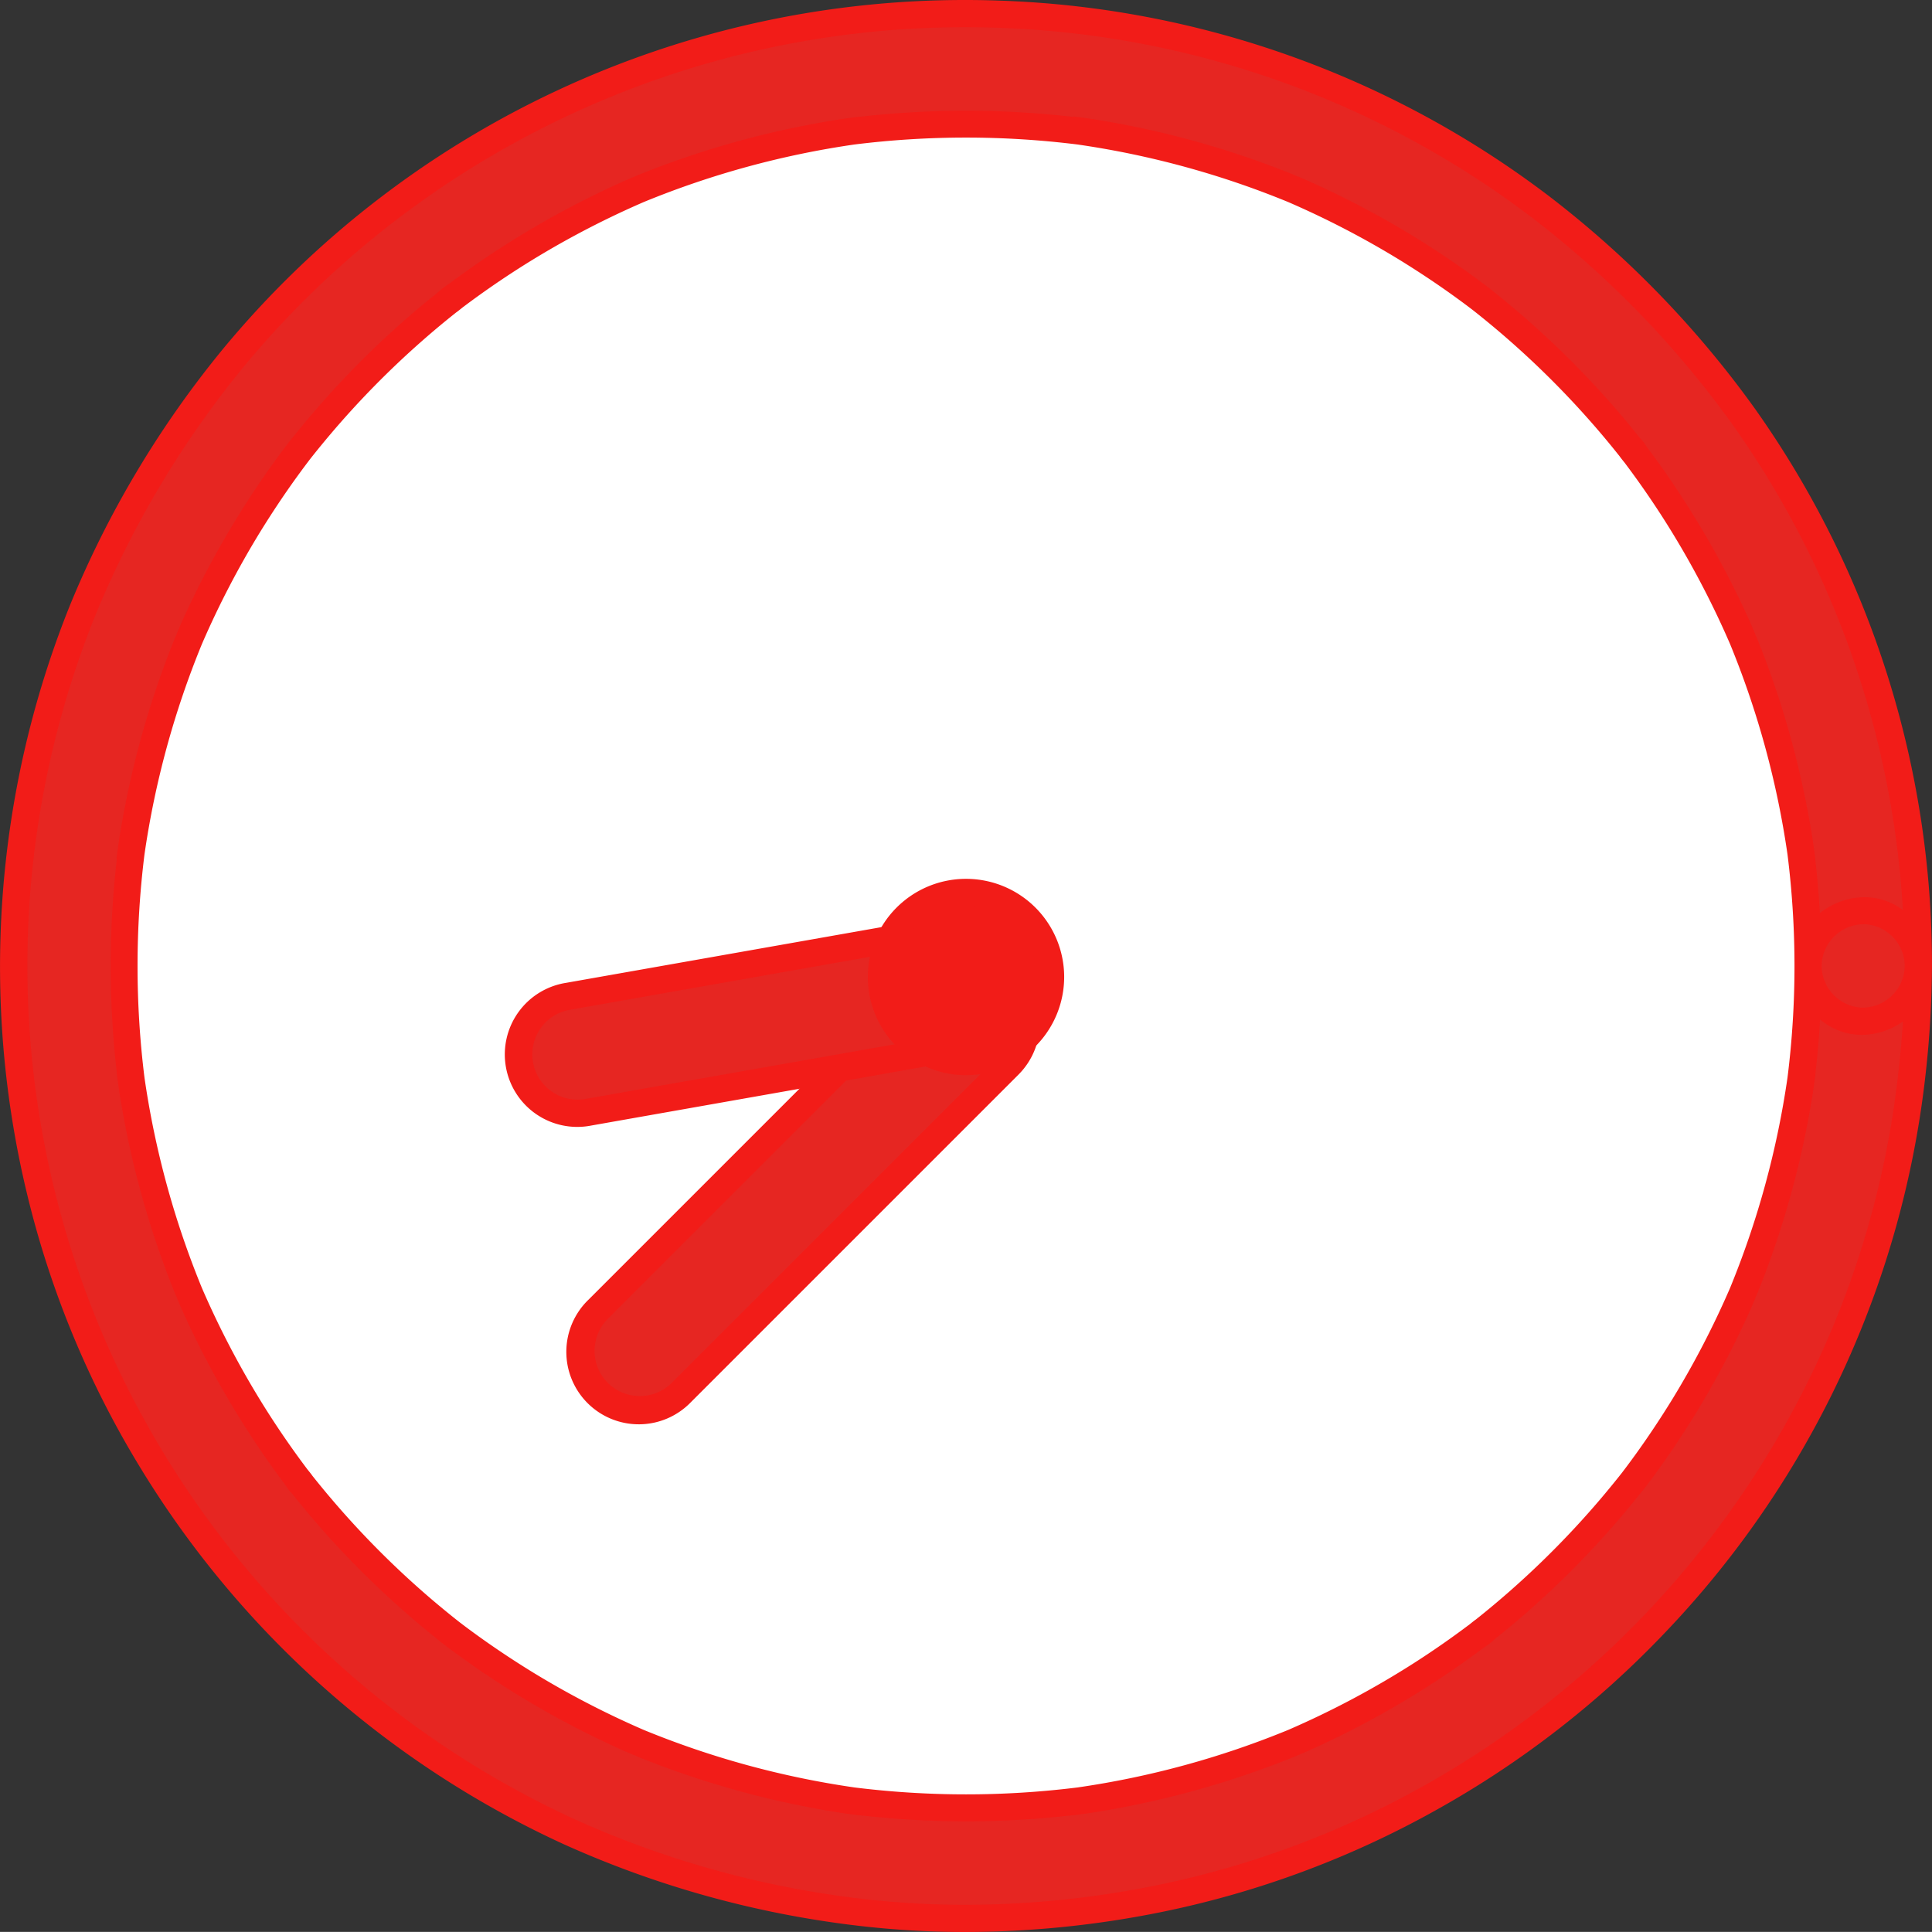 <svg xmlns="http://www.w3.org/2000/svg" width="70" height="69.996" viewBox="0 0 70 69.996">
  <rect x="0" y="0" width="70" height="69.996" fill="#333333" stroke="none"/>
  <g id="グループ_3387" data-name="グループ 3387" transform="translate(0.501 0.5)">
    <path id="パス_21" data-name="パス 21" d="M72.517,40.01A32.508,32.508,0,1,1,40.01,7.5,32.508,32.508,0,0,1,72.517,40.01" transform="translate(-5.51 -5.51)" fill="#fff"/>
    <path id="パス_21_-_アウトライン" data-name="パス 21 - アウトライン" d="M40,73A33.009,33.009,0,0,1,27.157,9.6,33.009,33.009,0,0,1,52.848,70.41,32.8,32.8,0,0,1,40,73ZM40,7.988A32.023,32.023,0,0,0,27.541,69.5a32.023,32.023,0,0,0,24.923-59A31.814,31.814,0,0,0,40,7.988Z" transform="translate(-5.503 -5.503)" fill="#f21c18"/>
    <path id="パス_22" data-name="パス 22" d="M65.016,34.507a33.552,33.552,0,0,1-.289,4.35q.036-.265.071-.531a32.658,32.658,0,0,1-2.266,8.3l.2-.477A32.729,32.729,0,0,1,60.5,50.495q-.631,1.026-1.336,2-.179.248-.363.493l-.158.209c-.044.058-.154.2.05-.064.223-.289.048-.062,0,0q-.377.481-.773.948a32.731,32.731,0,0,1-3.359,3.423q-.459.4-.933.79-.22.179-.443.355l-.137.108a2.8,2.8,0,0,1,.232-.179,1.579,1.579,0,0,1-.279.211q-.962.722-1.977,1.373a32.684,32.684,0,0,1-4.863,2.564l.477-.2a32.659,32.659,0,0,1-8.3,2.266l.531-.071a33.188,33.188,0,0,1-8.7,0l.531.071a32.659,32.659,0,0,1-8.3-2.266l.477.2A32.73,32.73,0,0,1,18.519,60.5q-1.026-.631-2-1.336-.248-.179-.493-.363l-.209-.158c-.058-.044-.2-.154.064.05.289.223.062.048,0,0q-.481-.377-.948-.773A32.731,32.731,0,0,1,11.5,54.553q-.4-.459-.79-.933-.179-.22-.355-.443l-.108-.137a2.8,2.8,0,0,1,.179.232,1.578,1.578,0,0,1-.211-.279q-.722-.962-1.373-1.977a32.682,32.682,0,0,1-2.564-4.863l.2.477a32.658,32.658,0,0,1-2.266-8.3q.036.265.071.531a33.188,33.188,0,0,1,0-8.7l-.071.531a32.658,32.658,0,0,1,2.266-8.3l-.2.477a32.729,32.729,0,0,1,2.237-4.344q.631-1.026,1.336-2,.179-.248.363-.493l.158-.209c.044-.058.154-.2-.05.064-.223.289-.048.062,0,0q.377-.481.773-.948A32.732,32.732,0,0,1,14.461,11.5q.459-.4.933-.79.22-.179.443-.355l.137-.108a2.8,2.8,0,0,1-.232.179,1.578,1.578,0,0,1,.279-.211Q16.985,9.493,18,8.843a32.682,32.682,0,0,1,4.863-2.564l-.477.2a32.658,32.658,0,0,1,8.3-2.266l-.531.071a33.188,33.188,0,0,1,8.7,0l-.531-.071a32.658,32.658,0,0,1,8.3,2.266l-.477-.2A32.729,32.729,0,0,1,50.5,8.516q1.026.631,2,1.336.248.179.493.363l.209.158c.058.044.2.154-.064-.05-.289-.223-.062-.048,0,0q.481.377.948.773a32.732,32.732,0,0,1,3.423,3.359q.4.459.79.933.179.22.355.443l.108.137a2.8,2.8,0,0,1-.179-.232,1.579,1.579,0,0,1,.211.279q.722.962,1.373,1.977a32.683,32.683,0,0,1,2.564,4.863l-.2-.477a32.658,32.658,0,0,1,2.266,8.3q-.036-.265-.071-.531a33.551,33.551,0,0,1,.289,4.35,2,2,0,0,0,4,0,34.308,34.308,0,0,0-6.3-19.867A35.771,35.771,0,0,0,55.322,7,34.453,34.453,0,0,0,8,12.433a35.654,35.654,0,0,0-5.5,9.217A34.1,34.1,0,0,0,.1,31.942,34.564,34.564,0,0,0,.989,42.736a34.55,34.55,0,0,0,19.126,23.13A35.47,35.47,0,0,0,30.7,68.793,34.507,34.507,0,0,0,65.355,49.975a34.012,34.012,0,0,0,3.214-10,36.632,36.632,0,0,0,.444-5.471,2,2,0,0,0-4,0" transform="translate(-0.007 -0.007)" fill="#e62622"/>
    <path id="パス_22_-_アウトライン" data-name="パス 22 - アウトライン" d="M34.485,69.5a33.356,33.356,0,0,1-3.846-.221A36.174,36.174,0,0,1,19.9,66.308a35.1,35.1,0,0,1-15.359-13.7A34.468,34.468,0,0,1,.5,42.845a35.109,35.109,0,0,1,1.524-21.39,36.356,36.356,0,0,1,5.58-9.343A34.874,34.874,0,0,1,34.468-.5c.438,0,.88.008,1.316.025A34.787,34.787,0,0,1,55.615,6.6a36.459,36.459,0,0,1,7.493,7.742,34.8,34.8,0,0,1,6.39,20.14h0V34.5h0v.013a36.9,36.9,0,0,1-.45,5.531,34.845,34.845,0,0,1-9.275,18.665,34.813,34.813,0,0,1-8.2,6.35,34.461,34.461,0,0,1-9.935,3.706A35.981,35.981,0,0,1,34.485,69.5ZM34.468.486A33.919,33.919,0,0,0,25.23,1.765,33.994,33.994,0,0,0,8.369,12.739a35.372,35.372,0,0,0-5.429,9.09A34.012,34.012,0,0,0,20.311,65.41,35.19,35.19,0,0,0,30.753,68.3a32.37,32.37,0,0,0,3.732.215A34.993,34.993,0,0,0,41.44,67.8a33.477,33.477,0,0,0,9.651-3.6,34.126,34.126,0,0,0,13.816-14.45A33.455,33.455,0,0,0,68.075,39.9c.18-1.18.3-2.3.372-3.389a2.646,2.646,0,0,1-1.417.483,2.319,2.319,0,0,1-1.585-.559c-.038.654-.095,1.306-.17,1.953h.005q-.031.232-.062.464l-.009.066h0a33.177,33.177,0,0,1-2.027,7.419l0,0-.2.472,0,.005h0l0,0a33.255,33.255,0,0,1-2.065,3.934c-.425.691-.881,1.375-1.356,2.034-.122.169-.246.338-.369.5l-.008.011,0,0-.031.04-.021.026-.056.073-.1.124h0l0,0-.006.008-.013.016h0c-.01.013-.022.027-.036.041-.208.262-.422.522-.638.777a33.318,33.318,0,0,1-3.41,3.475c-.308.271-.627.541-.947.8l-.31.25a1.361,1.361,0,0,1-.272.216l-.017.011a.766.766,0,0,1-.073.052c-.64.479-1.305.941-1.978,1.372a33.224,33.224,0,0,1-4.462,2.4l0,0h0l-.476.2,0,0A33.178,33.178,0,0,1,38.915,65.2v0l-.531.071v-.005a33.681,33.681,0,0,1-7.768,0v.005l-.531-.071v0a33.176,33.176,0,0,1-7.419-2.027l0,0-.472-.2-.005,0h0l0,0a33.26,33.26,0,0,1-3.934-2.065c-.691-.425-1.375-.881-2.034-1.356-.161-.116-.322-.234-.477-.351l-.035-.024h0l-.039-.03-.009-.007-.091-.07-.126-.1h0l-.025-.019h0l-.029-.026c-.266-.211-.531-.429-.789-.648a33.318,33.318,0,0,1-3.475-3.41c-.271-.308-.541-.627-.8-.947q-.126-.155-.25-.31a1.36,1.36,0,0,1-.216-.272l-.012-.018q-.021-.027-.038-.054c-.484-.645-.95-1.317-1.385-2a33.222,33.222,0,0,1-2.4-4.462l0,0h0l0-.006-.2-.471,0,0A33.178,33.178,0,0,1,3.8,38.915h0l-.009-.066q-.031-.232-.062-.464h.005a33.7,33.7,0,0,1,0-7.769H3.719l.071-.531h0a33.175,33.175,0,0,1,2.027-7.419l0,0,.2-.472,0-.005h0l0,0A33.26,33.26,0,0,1,8.09,18.253c.425-.691.881-1.375,1.356-2.034.122-.17.246-.338.369-.5l.008-.01,0,0,.03-.039.022-.029.054-.071.1-.127.006-.008.013-.017h0c.009-.011.019-.023.032-.036.21-.264.425-.526.642-.782a33.32,33.32,0,0,1,3.41-3.475c.308-.271.626-.54.947-.8l.31-.25a1.361,1.361,0,0,1,.272-.216l.017-.011a.767.767,0,0,1,.073-.052c.64-.479,1.305-.94,1.978-1.372a33.222,33.222,0,0,1,4.462-2.4l0,0h0l0,0,.473-.2,0,0A33.179,33.179,0,0,1,30.085,3.8v0l.07-.009.443-.06.018,0v.005a33.683,33.683,0,0,1,7.769,0V3.719l.018,0,.444.06.068.009v0a33.176,33.176,0,0,1,7.419,2.027l0,0h0l.476.2,0,0a33.26,33.26,0,0,1,3.934,2.065c.691.425,1.375.881,2.034,1.356.164.118.326.238.484.356l.029.02h0l.041.032.009.007.088.068.128.1h0l.022.017h0l.031.028c.265.211.529.428.787.646a33.319,33.319,0,0,1,3.475,3.41c.271.308.54.626.8.947q.126.155.25.31a1.361,1.361,0,0,1,.216.272l.012.018q.02.027.038.054c.484.645.95,1.316,1.385,2a33.223,33.223,0,0,1,2.4,4.462l0,0h0l0,.006.2.472,0,0A33.178,33.178,0,0,1,65.2,30.084h0l.009.067q.031.231.062.463h-.005c.076.652.133,1.31.171,1.97a2.636,2.636,0,0,1,1.54-.576,2.3,2.3,0,0,1,1.467.466,33.77,33.77,0,0,0-6.147-17.556,35.474,35.474,0,0,0-7.291-7.533A33.8,33.8,0,0,0,35.746.51C35.324.494,34.894.486,34.468.486ZM30.462,64.263a32.695,32.695,0,0,0,8.076,0,32.186,32.186,0,0,0,7.631-2.083,32.257,32.257,0,0,0,4.573-2.432c.663-.425,1.318-.88,1.947-1.352l.038-.027c.133-.108.2-.161.241-.188q.168-.133.333-.268c.31-.253.619-.515.918-.778a32.329,32.329,0,0,0,3.309-3.371c.253-.3.5-.6.744-.911l.041-.055.083-.109c.119-.158.239-.322.358-.486.461-.639.9-1.3,1.316-1.973a32.3,32.3,0,0,0,2.111-4.061,32.188,32.188,0,0,0,2.083-7.63,32.413,32.413,0,0,0,0-8.077,32.185,32.185,0,0,0-2.083-7.631,32.255,32.255,0,0,0-2.432-4.573c-.425-.663-.88-1.318-1.352-1.947l-.028-.038c-.108-.133-.16-.2-.188-.241q-.133-.168-.268-.334c-.253-.31-.515-.62-.778-.918a32.329,32.329,0,0,0-3.371-3.309c-.3-.253-.6-.5-.912-.744l-.054-.041-.109-.083c-.158-.119-.321-.239-.486-.358-.639-.461-1.3-.9-1.974-1.316a32.3,32.3,0,0,0-4.062-2.111,32.185,32.185,0,0,0-7.631-2.083,32.7,32.7,0,0,0-8.075,0,32.186,32.186,0,0,0-7.632,2.083,32.258,32.258,0,0,0-4.573,2.432c-.663.425-1.318.88-1.947,1.352l-.038.028c-.133.108-.2.161-.241.188q-.168.133-.334.268c-.31.253-.62.515-.918.778a32.33,32.33,0,0,0-3.309,3.371c-.253.3-.5.6-.744.911l-.041.054-.083.11c-.119.158-.239.321-.358.486-.461.639-.9,1.3-1.316,1.974a32.3,32.3,0,0,0-2.111,4.062,32.186,32.186,0,0,0-2.083,7.63,32.7,32.7,0,0,0,0,8.076,32.187,32.187,0,0,0,2.083,7.631,32.259,32.259,0,0,0,2.432,4.573c.425.663.88,1.318,1.352,1.947l.028.038c.109.134.161.2.188.241q.133.168.268.333c.253.31.515.619.778.918a32.329,32.329,0,0,0,3.371,3.309c.3.252.6.5.911.743l.055.042.109.083c.158.119.322.239.486.358.639.461,1.3.9,1.974,1.316a32.306,32.306,0,0,0,4.062,2.111A32.188,32.188,0,0,0,30.462,64.263ZM65.5,34.5a1.531,1.531,0,0,0,1.43,1.507h.053a1.532,1.532,0,0,0,1.528-1.5v-.02h0a1.529,1.529,0,0,0-1.431-1.5H67.03A1.534,1.534,0,0,0,65.5,34.5Z" transform="translate(0 0)" fill="#f21c18"/>
    <path id="パス_23" data-name="パス 23" d="M2.132,21.05h0A2.132,2.132,0,0,1,0,18.918V2.132a2.132,2.132,0,0,1,4.263,0V18.918A2.132,2.132,0,0,1,2.132,21.05" transform="translate(22.679 51.459) rotate(-135)" fill="#e62622"/>
    <path id="パス_23_-_アウトライン" data-name="パス 23 - アウトライン" d="M2.625,22.036A2.628,2.628,0,0,1,0,19.411V2.625a2.625,2.625,0,1,1,5.249,0V19.411A2.628,2.628,0,0,1,2.625,22.036Zm0-21.05A1.641,1.641,0,0,0,.986,2.625V19.411a1.639,1.639,0,0,0,3.277,0V2.625A1.641,1.641,0,0,0,2.625.986Z" transform="translate(22.679 52.156) rotate(-135)" fill="#f21c18"/>
    <path id="パス_24" data-name="パス 24" d="M18.119,2.132h0a2.132,2.132,0,0,1-2.132,2.132H2.132A2.132,2.132,0,1,1,2.132,0H15.987a2.132,2.132,0,0,1,2.132,2.132" transform="matrix(0.985, -0.174, 0.174, 0.985, 17.994, 35.967)" fill="#e62622"/>
    <path id="パス_24_-_アウトライン" data-name="パス 24 - アウトライン" d="M16.48,5.249H2.625A2.625,2.625,0,1,1,2.625,0H16.48a2.625,2.625,0,0,1,0,5.249ZM2.625.986a1.639,1.639,0,1,0,0,3.277H16.48a1.639,1.639,0,0,0,0-3.277Z" transform="matrix(0.985, -0.174, 0.174, 0.985, 17.423, 35.567)" fill="#f21c18"/>
    <path id="パス_25" data-name="パス 25" d="M124.131,122.566a3.064,3.064,0,1,1-3.064-3.064,3.064,3.064,0,0,1,3.064,3.064" transform="translate(-86.567 -87.667)" fill="#f21c18"/>
    <path id="パス_25_-_アウトライン" data-name="パス 25 - アウトライン" d="M121.059,126.116a3.557,3.557,0,1,1,3.557-3.557A3.561,3.561,0,0,1,121.059,126.116Zm0-6.129a2.571,2.571,0,1,0,2.571,2.571A2.574,2.574,0,0,0,121.059,119.988Z" transform="translate(-86.56 -87.66)" fill="#f21c18"/>
  </g>
</svg>

